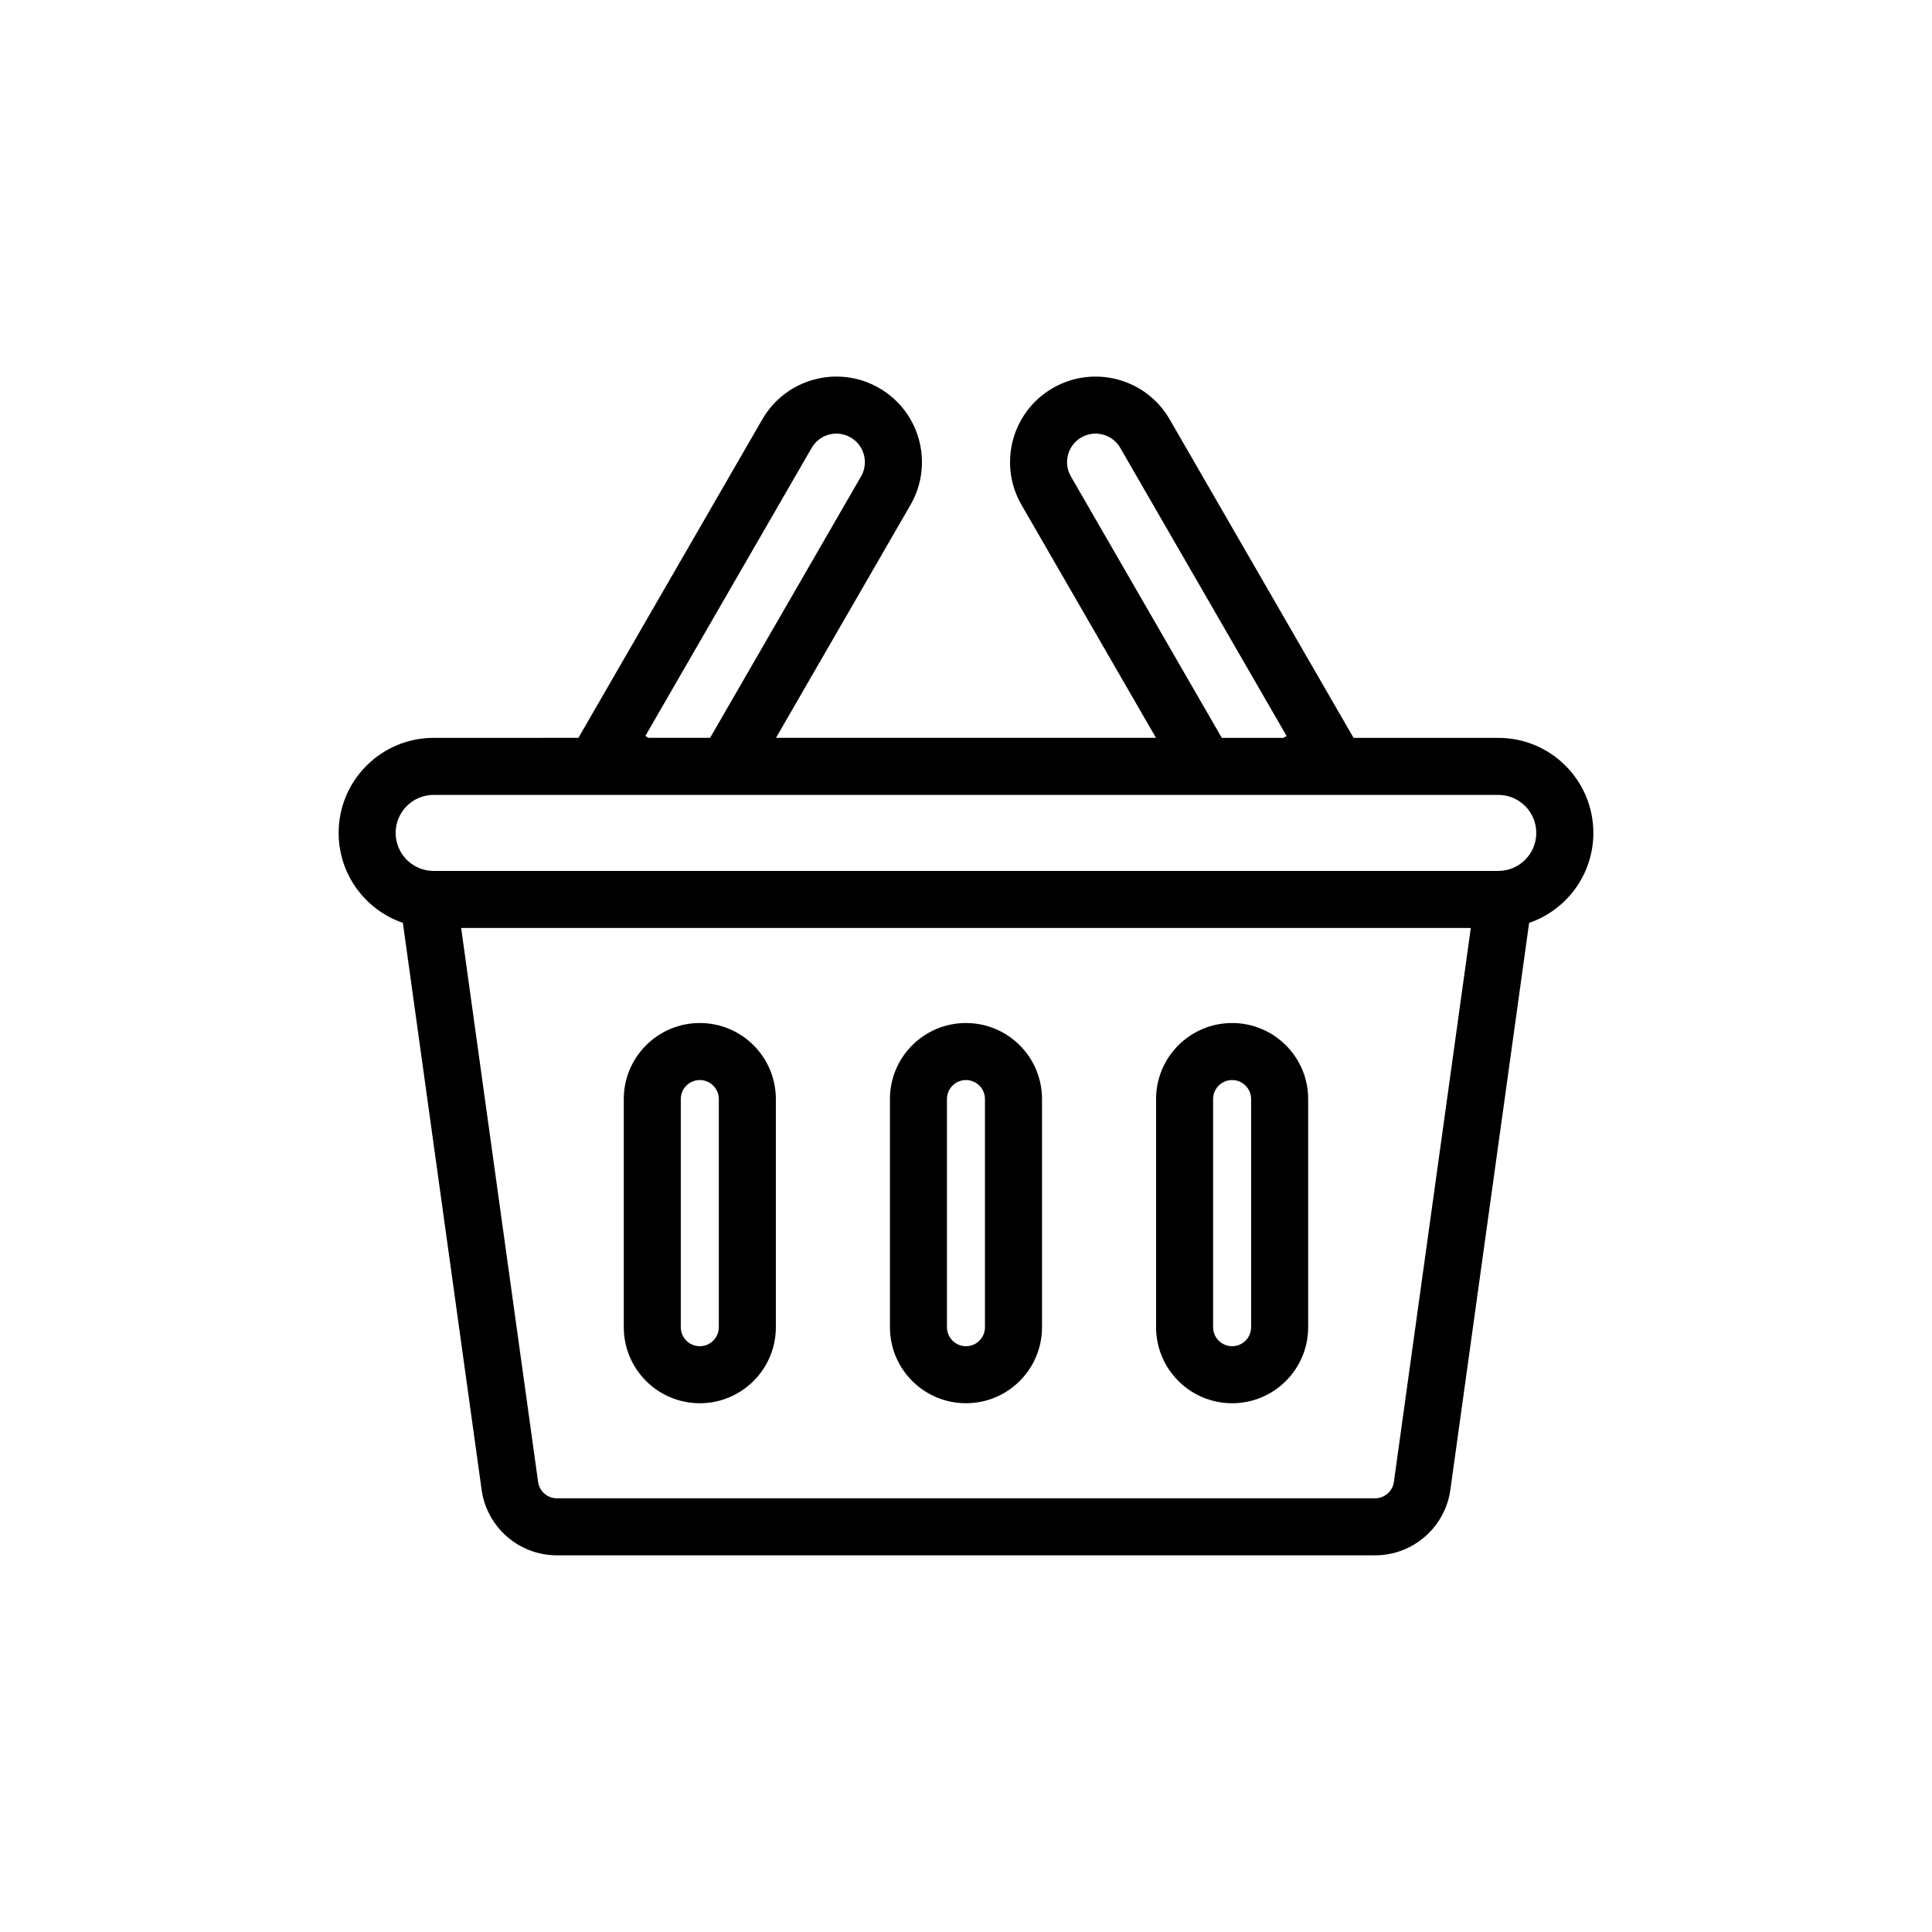 <?xml version="1.0" encoding="UTF-8"?>
<!-- Uploaded to: ICON Repo, www.svgrepo.com, Generator: ICON Repo Mixer Tools -->
<svg fill="#000000" width="800px" height="800px" version="1.1" viewBox="144 144 512 512" xmlns="http://www.w3.org/2000/svg">
 <path d="m423.01 246.84c10.844-6.262 24.711-2.543 30.969 8.301l48.73 84.398 38.359 0.004c13.91 0 25.188 11.277 25.188 25.188 0 11.055-7.117 20.445-17.02 23.836l-20.871 150.23c-1.383 9.961-9.902 17.379-19.961 17.379h-216.81c-10.059 0-18.578-7.418-19.961-17.379l-20.867-150.23c-9.902-3.394-17.023-12.785-17.023-23.84 0-13.91 11.277-25.188 25.191-25.188l38.352-0.004 48.734-84.398c6.262-10.844 20.125-14.562 30.969-8.301 10.844 6.262 14.559 20.125 8.301 30.969l-35.641 61.73h100.7l-35.637-61.73c-6.07-10.512-2.762-23.871 7.332-30.379zm110.77 143.08h-267.57l20.391 146.8c0.32 2.301 2.16 4.059 4.418 4.312l0.574 0.035h216.81c2.324 0 4.316-1.582 4.883-3.785l0.109-0.562zm-204.32 25.191c11.129 0 20.152 9.023 20.152 20.152v60.457c0 11.129-9.023 20.152-20.152 20.152s-20.152-9.023-20.152-20.152v-60.457c0-11.129 9.023-20.152 20.152-20.152zm70.535 0c11.129 0 20.152 9.023 20.152 20.152v60.457c0 11.129-9.023 20.152-20.152 20.152-11.133 0-20.152-9.023-20.152-20.152v-60.457c0-11.129 9.02-20.152 20.152-20.152zm70.531 0c11.129 0 20.152 9.023 20.152 20.152v60.457c0 11.129-9.023 20.152-20.152 20.152s-20.152-9.023-20.152-20.152v-60.457c0-11.129 9.023-20.152 20.152-20.152zm-141.07 15.113c-2.582 0-4.711 1.945-5.004 4.449l-0.035 0.59v60.457c0 2.781 2.258 5.039 5.039 5.039 2.586 0 4.715-1.945 5.004-4.453l0.035-0.586v-60.457c0-2.781-2.258-5.039-5.039-5.039zm70.535 0c-2.586 0-4.715 1.945-5.004 4.449l-0.035 0.59v60.457c0 2.781 2.254 5.039 5.039 5.039 2.582 0 4.711-1.945 5.004-4.453l0.031-0.586v-60.457c0-2.781-2.254-5.039-5.035-5.039zm70.531 0c-2.582 0-4.711 1.945-5.004 4.449l-0.035 0.59v60.457c0 2.781 2.258 5.039 5.039 5.039 2.586 0 4.715-1.945 5.004-4.453l0.035-0.586v-60.457c0-2.781-2.258-5.039-5.039-5.039zm70.535-75.57h-282.13c-5.566 0-10.078 4.512-10.078 10.074 0 5.312 4.109 9.664 9.324 10.051l0.754 0.027h282.13c5.562 0 10.074-4.512 10.074-10.078 0-5.562-4.512-10.074-10.074-10.074zm-100.57-92.574c-2.234-3.137-6.527-4.117-9.93-2.152-3.613 2.086-4.852 6.707-2.766 10.324l40 69.285h16.324l0.848-0.488-44.082-76.355zm-80.992 0-0.395 0.613-44.082 76.355 0.84 0.488h16.328l40.004-69.285c2.086-3.617 0.848-8.238-2.766-10.324-3.402-1.965-7.699-0.984-9.93 2.152z" fill-rule="evenodd"/>
</svg>